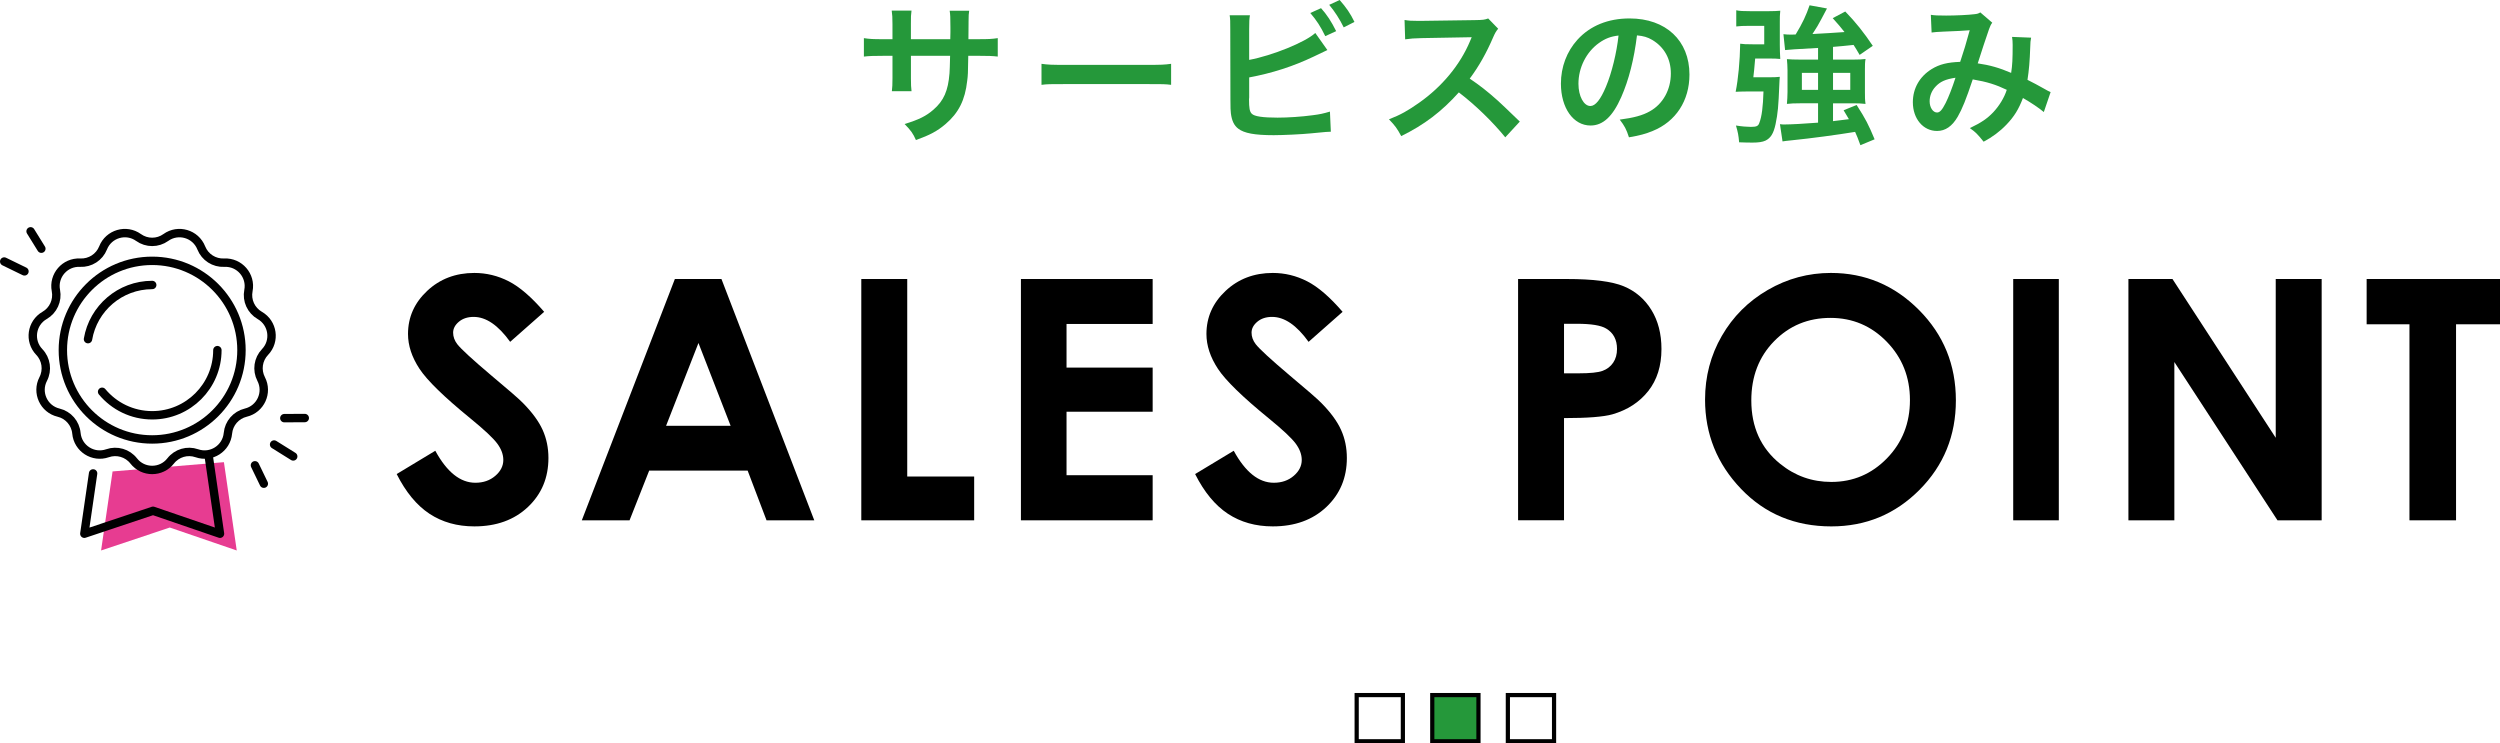<?xml version="1.0" encoding="UTF-8"?><svg id="b" xmlns="http://www.w3.org/2000/svg" width="297.654" height="88.507" viewBox="0 0 297.654 88.507"><g id="c"><polyline points="26.66 55.028 28.187 65.541 20.215 62.808 12.035 65.541 13.403 56.129" fill="#e73c91"/><line x1="34.911" y1="54.344" x2="32.634" y2="52.924" fill="none" stroke="#000" stroke-linecap="round" stroke-linejoin="round"/><line x1="31.412" y1="57.591" x2="30.353" y2="55.398" fill="none" stroke="#000" stroke-linecap="round" stroke-linejoin="round"/><line x1="36.287" y1="49.772" x2="33.851" y2="49.786" fill="none" stroke="#000" stroke-linecap="round" stroke-linejoin="round"/><line x1=".5" y1="31.136" x2="2.913" y2="32.311" fill="none" stroke="#000" stroke-linecap="round" stroke-linejoin="round"/><line x1="3.641" y1="27.541" x2="4.924" y2="29.612" fill="none" stroke="#000" stroke-linecap="round" stroke-linejoin="round"/><circle cx="18.117" cy="41.688" r="10.633" fill="none" stroke="#000" stroke-linecap="round" stroke-linejoin="round"/><path d="m25.882,41.688c0,4.284-3.473,7.757-7.757,7.757-2.4,0-4.545-1.09-5.968-2.801" fill="none" stroke="#000" stroke-linecap="round" stroke-linejoin="round"/><path d="m10.477,40.381c.622-3.662,3.809-6.45,7.647-6.45" fill="none" stroke="#000" stroke-linecap="round" stroke-linejoin="round"/><path d="m19.743,28.277h0c1.475-1.057,3.551-.448,4.22,1.239h0c.441,1.111,1.541,1.819,2.736,1.758h0c1.812-.092,3.229,1.543,2.88,3.324h0c-.23,1.173.313,2.363,1.351,2.958h0c1.574.903,1.882,3.044.626,4.353h0c-.828.863-1.014,2.157-.463,3.219h0c.836,1.61-.062,3.578-1.827,4.001h0c-1.163.278-2.019,1.267-2.129,2.457h0c-.167,1.807-1.987,2.977-3.7,2.378h0c-1.129-.395-2.384-.026-3.12.916h0c-1.117,1.43-3.281,1.43-4.398,0h0c-.736-.942-1.991-1.311-3.12-.916h0c-1.713.599-3.533-.571-3.7-2.378h0c-.11-1.191-.966-2.179-2.129-2.457h0c-1.765-.422-2.663-2.39-1.827-4.001h0c.551-1.061.365-2.356-.463-3.219h0c-1.256-1.31-.948-3.451.626-4.353h0c1.037-.595,1.581-1.784,1.351-2.958h0c-.349-1.781,1.068-3.416,2.88-3.324h0c1.194.06,2.294-.646,2.736-1.758h0c.669-1.687,2.745-2.296,4.22-1.239h0c.972.697,2.28.697,3.252,0Z" fill="none" stroke="#000" stroke-linecap="round" stroke-linejoin="round"/><polyline points="24.856 54.345 26.193 63.547 18.221 60.814 10.041 63.547 11.085 56.365" fill="none" stroke="#000" stroke-linecap="round" stroke-linejoin="round"/><path d="m113.141,4.664l.018-.81v-.576c0-1.188-.018-1.585-.09-1.998h2.323c-.054.414-.072.504-.072,1.206q0,1.098-.018,2.179h1.152c1.278,0,1.638-.019,2.341-.126v2.196c-.631-.072-1.117-.09-2.305-.09h-1.207c-.035,2.161-.035,2.287-.126,2.971-.252,2.305-1.026,3.835-2.593,5.168-.973.829-1.855,1.296-3.511,1.891-.343-.774-.576-1.116-1.351-1.909,1.711-.522,2.574-.954,3.439-1.71,1.225-1.062,1.746-2.251,1.908-4.321.036-.414.036-.846.072-2.088h-4.664v2.701c0,.756.019,1.044.072,1.512h-2.341c.054-.396.072-.882.072-1.548v-2.665h-1.099c-1.188,0-1.674.018-2.305.09v-2.196c.703.107,1.062.126,2.341.126h1.062v-1.801c0-.756-.019-1.134-.09-1.603h2.358c-.072.594-.072.63-.072,1.549v1.855h4.682Z" fill="#25983a"/><path d="m124.002,7.598c.793.108,1.135.126,2.918.126h9.596c1.783,0,2.125-.018,2.918-.126v2.503c-.721-.09-.919-.09-2.936-.09h-9.56c-2.017,0-2.215,0-2.936.09v-2.503Z" fill="#25983a"/><path d="m148.731,7.13c2.719-.504,6.698-2.107,7.868-3.205l1.44,2.034c-.126.054-.666.307-1.62.774-2.448,1.17-4.97,1.98-7.689,2.485v2.377c-.018.09-.018.18-.018.234,0,1.044.072,1.458.324,1.71.306.324,1.332.468,3.078.468,1.207,0,2.863-.108,4.178-.288.864-.108,1.26-.198,2.053-.433l.107,2.395c-.378,0-.468.018-2.377.198-1.062.108-3.33.216-4.429.216-2.269,0-3.511-.234-4.214-.774-.504-.378-.773-.955-.882-1.837-.036-.306-.054-.612-.054-1.656l-.018-8.354c0-.918,0-1.206-.072-1.657h2.412c-.072.432-.09.756-.09,1.674v3.638Zm8.553-6.158c.721.81,1.206,1.549,1.801,2.737l-1.297.594c-.559-1.152-1.026-1.873-1.782-2.755l1.278-.576Zm2.701,2.287c-.486-.99-1.045-1.855-1.728-2.683l1.242-.576c.792.9,1.278,1.603,1.764,2.611l-1.277.648Z" fill="#25983a"/><path d="m179.219,16.349c-1.495-1.837-3.565-3.853-5.528-5.348-2.034,2.269-4.104,3.853-6.86,5.203-.504-.936-.72-1.224-1.458-1.998,1.387-.54,2.251-1.026,3.601-1.98,2.719-1.909,4.88-4.519,6.051-7.328l.197-.468q-.288.018-5.959.108c-.865.018-1.351.054-1.963.144l-.072-2.305c.504.09.846.108,1.584.108h.433l6.338-.09c1.009-.018,1.152-.036,1.603-.198l1.188,1.224c-.234.27-.378.522-.576.972-.828,1.927-1.711,3.493-2.81,4.97,1.135.756,2.107,1.513,3.332,2.611q.449.396,2.629,2.502l-1.728,1.873Z" fill="#25983a"/><path d="m193.028,11.559c-1.026,2.323-2.179,3.385-3.655,3.385-2.052,0-3.528-2.088-3.528-4.987,0-1.981.701-3.835,1.98-5.24,1.512-1.656,3.637-2.521,6.193-2.521,4.321,0,7.131,2.629,7.131,6.68,0,3.115-1.621,5.6-4.376,6.716-.864.36-1.566.54-2.827.757-.306-.955-.521-1.351-1.098-2.107,1.656-.216,2.736-.504,3.583-.99,1.566-.864,2.503-2.575,2.503-4.502,0-1.728-.774-3.133-2.215-3.997-.559-.324-1.026-.468-1.818-.54-.343,2.827-.973,5.311-1.873,7.346Zm-2.647-6.445c-1.513,1.08-2.449,2.935-2.449,4.861,0,1.477.631,2.647,1.423,2.647.594,0,1.206-.756,1.855-2.305.684-1.62,1.278-4.051,1.494-6.086-.935.108-1.584.36-2.322.883Z" fill="#25983a"/><path d="m210.645,9.201c.595,0,.936-.018,1.261-.054-.036.36-.036.486-.054.864-.108,2.7-.18,3.457-.45,4.771-.234,1.098-.576,1.657-1.206,1.962-.36.162-.81.234-1.566.234-.559,0-1.027-.018-1.566-.036-.072-.828-.144-1.206-.379-1.998.666.108,1.332.162,1.765.162.666,0,.882-.09,1.009-.45.306-.756.449-1.962.504-3.763h-2.07c-.486,0-.828.018-1.242.036.306-1.53.504-3.655.539-5.726.397.054.613.072,1.495.072h1.368v-2.197h-1.765c-.738,0-1.188.019-1.566.072v-1.927c.397.09.847.108,1.675.108h2.179c.594,0,.972-.018,1.386-.054-.054.468-.054.828-.054,1.369v2.701c0,.54.019,1.098.054,1.674-.359-.036-.701-.054-1.277-.054h-1.711q-.126,1.53-.217,2.232h1.891Zm5.816-3.493c-2.394.126-3.709.216-3.926.252l-.197-1.891c.287.036.558.054.935.054q.127,0,.522-.018c.828-1.368,1.261-2.305,1.656-3.475l2.071.378q-.198.396-.666,1.26c-.343.648-.559,1.026-1.062,1.783,1.332-.072,2.61-.144,3.816-.234-.414-.54-.684-.846-1.404-1.656l1.494-.792c1.243,1.278,2.215,2.502,3.277,4.087l-1.566,1.08c-.342-.612-.486-.81-.721-1.188-.99.108-1.584.162-2.448.234v1.513h2.431c.648,0,.973-.018,1.44-.072-.071.414-.071.702-.071,1.261v2.683c0,.612,0,.936.071,1.404-.468-.054-.954-.072-1.494-.072h-2.377v2.125q.973-.108,1.891-.234c-.18-.324-.324-.558-.63-1.062l1.549-.63c1.098,1.71,1.404,2.323,2.143,4.087l-1.693.702c-.306-.829-.414-1.134-.63-1.585-2.196.36-5.275.774-7.436.99-.846.09-.882.09-1.206.144l-.306-2.053c.233.036.359.036.54.036.737,0,2.394-.09,3.997-.216v-2.305h-2.161c-.666,0-1.062.019-1.548.072.035-.432.072-.882.072-1.422v-2.575c0-.468-.037-.918-.072-1.333.449.036.828.054,1.512.054h2.197v-1.387Zm-1.927,2.971v2.017h1.927v-2.017h-1.927Zm3.709,2.017h2.053v-2.017h-2.053v2.017Z" fill="#25983a"/><path d="m229.89,1.764c.415.072.864.09,1.819.09,1.08,0,2.683-.072,3.349-.162.36-.036.486-.072.72-.216l1.423,1.225c-.162.216-.252.414-.378.756-.09.216-1.188,3.529-1.351,4.087,1.404.198,2.61.54,3.979,1.134.144-.918.18-1.656.18-3.331,0-.396-.018-.594-.072-.955l2.269.09c-.072.378-.091.522-.108,1.206-.054,1.584-.144,2.665-.324,3.817.576.288,1.368.702,1.927,1.026.486.288.558.306.828.432l-.81,2.377c-.521-.45-1.566-1.152-2.484-1.674-.504,1.332-1.045,2.215-1.963,3.169-.792.828-1.692,1.494-2.719,2.035-.756-.936-.936-1.117-1.639-1.621,1.351-.648,2.053-1.116,2.791-1.891.721-.774,1.315-1.747,1.603-2.665-1.278-.612-2.341-.954-4.052-1.242-.792,2.377-1.26,3.529-1.782,4.43-.666,1.152-1.477,1.71-2.467,1.71-1.656,0-2.881-1.458-2.881-3.421,0-1.656.81-3.061,2.233-3.943.935-.576,1.891-.81,3.402-.864.469-1.422.685-2.107,1.135-3.763-.918.072-1.351.09-3.115.162-.738.036-1.062.054-1.422.108l-.091-2.107Zm.54,8.571c-.449.486-.684,1.098-.684,1.728,0,.738.397,1.333.882,1.333.343,0,.612-.324,1.026-1.134.36-.72.793-1.836,1.17-3.007-1.206.181-1.836.469-2.394,1.081Z" fill="#25983a"/><path d="m64.791,37.126l-4.051,3.574c-1.422-1.98-2.869-2.969-4.344-2.969-.717,0-1.304.192-1.761.576-.456.384-.685.817-.685,1.299,0,.481.163.938.489,1.367.443.573,1.78,1.803,4.011,3.691,2.087,1.745,3.352,2.845,3.796,3.301,1.108,1.12,1.894,2.19,2.357,3.213.463,1.022.694,2.139.694,3.35,0,2.356-.815,4.303-2.444,5.84-1.629,1.536-3.754,2.305-6.374,2.305-2.046,0-3.828-.502-5.348-1.504-1.518-1.003-2.818-2.578-3.9-4.727l4.597-2.773c1.383,2.539,2.974,3.809,4.773,3.809.939,0,1.728-.273,2.366-.82.64-.547.959-1.179.959-1.895,0-.651-.241-1.302-.724-1.953-.483-.651-1.546-1.647-3.189-2.988-3.13-2.552-5.152-4.521-6.065-5.908s-1.369-2.771-1.369-4.15c0-1.992.76-3.701,2.278-5.127s3.393-2.139,5.622-2.139c1.434,0,2.799.332,4.097.996,1.297.664,2.701,1.875,4.214,3.633Z"/><path d="m80.351,33.219h5.546l11.051,28.73h-5.684l-2.248-5.918h-11.724l-2.337,5.918h-5.684l11.079-28.73Zm2.808,7.617l-3.856,9.863h7.688l-3.832-9.863Z"/><path d="m102.548,33.219h5.469v23.516h7.969v5.215h-13.438v-28.73Z"/><path d="m121.553,33.219h15.684v5.352h-10.254v5.195h10.254v5.254h-10.254v7.559h10.254v5.371h-15.684v-28.73Z"/><path d="m159.852,37.126l-4.05,3.574c-1.422-1.98-2.87-2.969-4.344-2.969-.718,0-1.305.192-1.761.576-.457.384-.685.817-.685,1.299,0,.481.164.938.49,1.367.443.573,1.779,1.803,4.01,3.691,2.087,1.745,3.353,2.845,3.796,3.301,1.108,1.12,1.895,2.19,2.357,3.213.463,1.022.694,2.139.694,3.35,0,2.356-.815,4.303-2.443,5.84-1.63,1.536-3.754,2.305-6.374,2.305-2.047,0-3.829-.502-5.348-1.504-1.519-1.003-2.819-2.578-3.901-4.727l4.598-2.773c1.382,2.539,2.973,3.809,4.772,3.809.939,0,1.728-.273,2.367-.82.639-.547.958-1.179.958-1.895,0-.651-.241-1.302-.724-1.953-.482-.651-1.546-1.647-3.188-2.988-3.131-2.552-5.152-4.521-6.065-5.908s-1.37-2.771-1.37-4.15c0-1.992.76-3.701,2.278-5.127s3.394-2.139,5.622-2.139c1.434,0,2.8.332,4.097.996s2.702,1.875,4.214,3.633Z"/><path d="m180.746,33.219h5.801c3.139,0,5.4.29,6.787.869,1.387.579,2.481,1.517,3.281,2.812.801,1.295,1.201,2.848,1.201,4.658,0,2.005-.523,3.672-1.572,5-1.048,1.328-2.471,2.252-4.268,2.773-1.055.299-2.975.449-5.762.449v12.168h-5.469v-28.73Zm5.469,11.23h1.738c1.367,0,2.318-.098,2.852-.294.534-.196.954-.519,1.26-.97.307-.451.459-.996.459-1.637,0-1.11-.43-1.92-1.289-2.43-.625-.378-1.783-.568-3.477-.568h-1.543v5.898Z"/><path d="m217.997,32.497c4.064,0,7.56,1.471,10.485,4.414,2.925,2.942,4.388,6.53,4.388,10.762,0,4.192-1.443,7.741-4.329,10.645-2.887,2.903-6.388,4.356-10.505,4.356-4.314,0-7.896-1.491-10.749-4.473-2.853-2.982-4.28-6.523-4.28-10.625,0-2.748.664-5.273,1.993-7.578s3.156-4.131,5.482-5.479c2.325-1.348,4.83-2.022,7.515-2.022Zm-.059,5.352c-2.659,0-4.896.924-6.706,2.773-1.812,1.849-2.718,4.199-2.718,7.051,0,3.177,1.14,5.69,3.421,7.539,1.773,1.445,3.807,2.168,6.101,2.168,2.594,0,4.803-.938,6.628-2.812,1.824-1.875,2.737-4.186,2.737-6.934,0-2.734-.919-5.049-2.757-6.943s-4.073-2.842-6.706-2.842Z"/><path d="m239.696,33.219h5.43v28.73h-5.43v-28.73Z"/><path d="m253.413,33.219h5.246l12.293,18.906v-18.906h5.469v28.73h-5.261l-12.278-18.848v18.848h-5.469v-28.73Z"/><path d="m281.776,33.219h15.879v5.391h-5.234v23.34h-5.547v-23.34h-5.098v-5.391Z"/><rect x="170.528" y="82.757" width="5.5" height="5.5" fill="#25983a"/><path d="m175.778,83.007v5h-5v-5h5m.5-.5h-6v6h6v-6h0Z"/><path d="m166.778,83.007v5h-5v-5h5m.5-.5h-6v6h6v-6h0Z"/><path d="m184.778,83.007v5h-5v-5h5m.5-.5h-6v6h6v-6h0Z"/></g></svg>